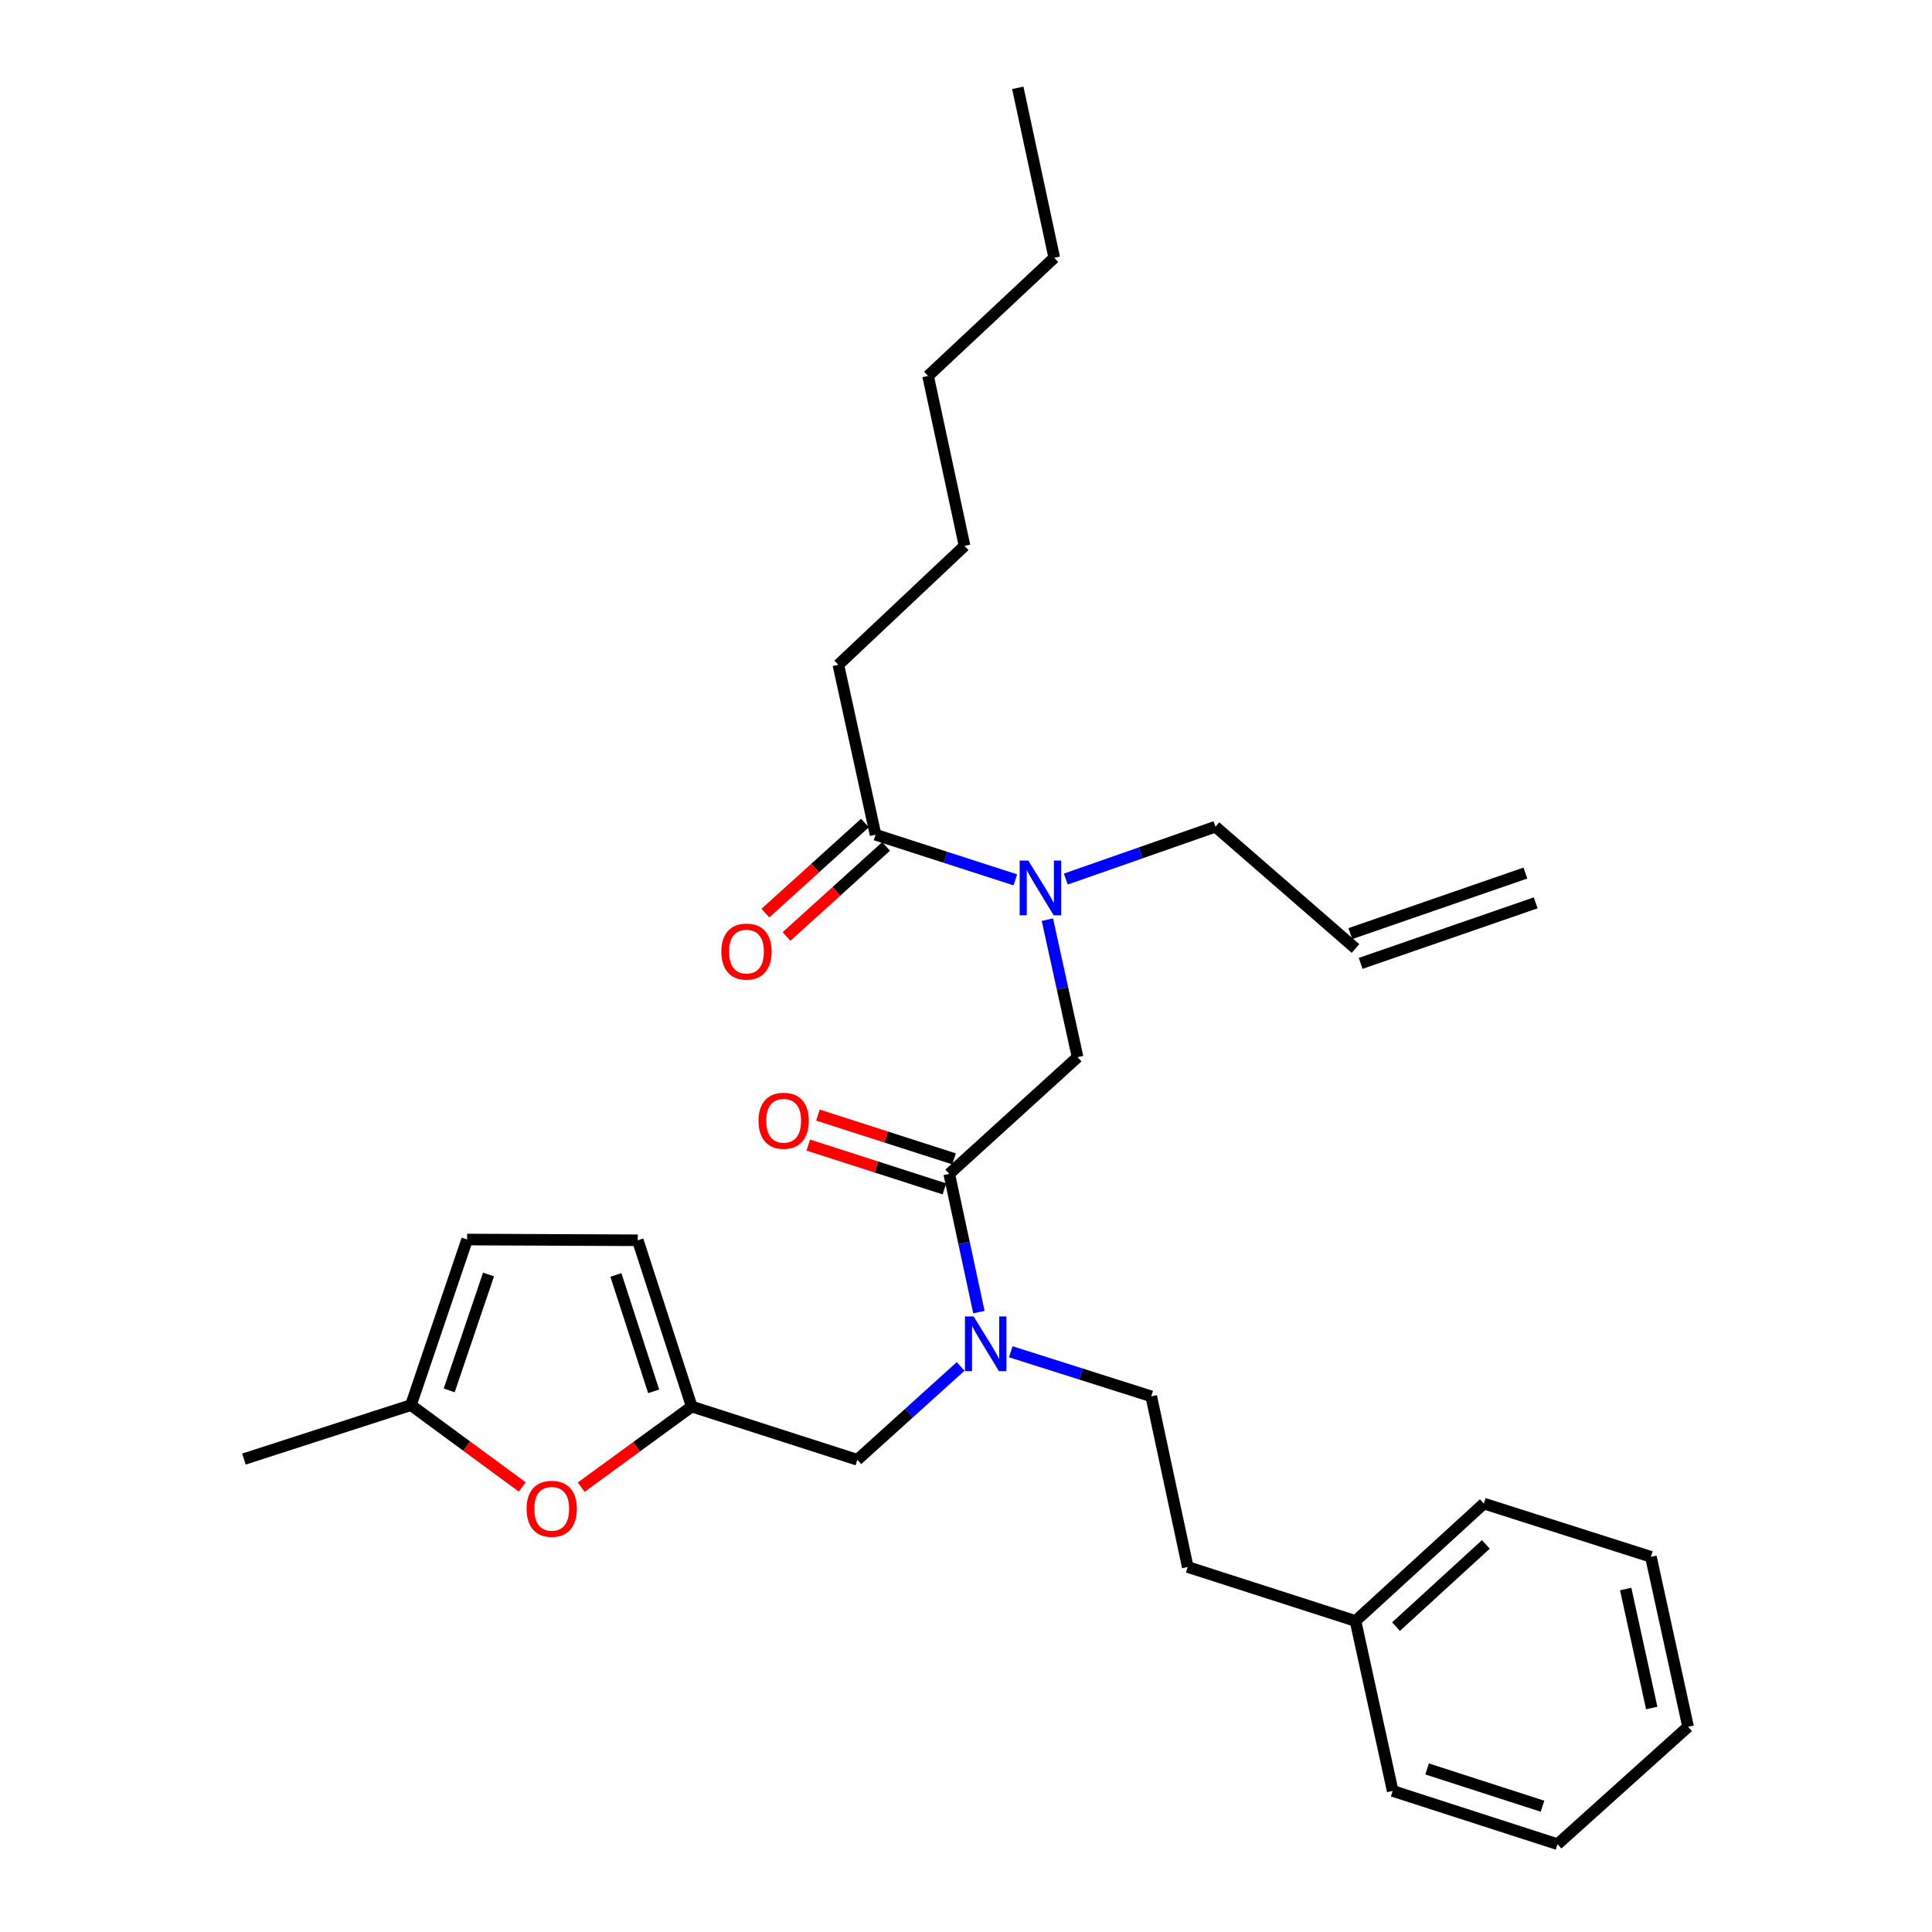 <?xml version='1.0' encoding='iso-8859-1'?>
<svg version='1.1' baseProfile='full'
              xmlns='http://www.w3.org/2000/svg'
                      xmlns:rdkit='http://www.rdkit.org/xml'
                      xmlns:xlink='http://www.w3.org/1999/xlink'
                  xml:space='preserve'
width='1000px' height='1000px' viewBox='0 0 1000 1000'>
<!-- END OF HEADER -->
<rect style='opacity:1.0;fill:#FFFFFF;stroke:none' width='1000' height='1000' x='0' y='0'> </rect>
<path class='bond-1' d='M 491.319,607.599 L 498.996,643.371' style='fill:none;fill-rule:evenodd;stroke:#000000;stroke-width:6px;stroke-linecap:butt;stroke-linejoin:miter;stroke-opacity:1' />
<path class='bond-1' d='M 498.996,643.371 L 506.673,679.143' style='fill:none;fill-rule:evenodd;stroke:#0000FF;stroke-width:6px;stroke-linecap:butt;stroke-linejoin:miter;stroke-opacity:1' />
<path class='bond-5' d='M 491.319,607.599 L 557.759,547.184' style='fill:none;fill-rule:evenodd;stroke:#000000;stroke-width:6px;stroke-linecap:butt;stroke-linejoin:miter;stroke-opacity:1' />
<path class='bond-10' d='M 493.817,599.835 L 458.589,588.501' style='fill:none;fill-rule:evenodd;stroke:#000000;stroke-width:6px;stroke-linecap:butt;stroke-linejoin:miter;stroke-opacity:1' />
<path class='bond-10' d='M 458.589,588.501 L 423.362,577.167' style='fill:none;fill-rule:evenodd;stroke:#FF0000;stroke-width:6px;stroke-linecap:butt;stroke-linejoin:miter;stroke-opacity:1' />
<path class='bond-10' d='M 488.821,615.363 L 453.593,604.029' style='fill:none;fill-rule:evenodd;stroke:#000000;stroke-width:6px;stroke-linecap:butt;stroke-linejoin:miter;stroke-opacity:1' />
<path class='bond-10' d='M 453.593,604.029 L 418.366,592.695' style='fill:none;fill-rule:evenodd;stroke:#FF0000;stroke-width:6px;stroke-linecap:butt;stroke-linejoin:miter;stroke-opacity:1' />
<path class='bond-0' d='M 358.039,728.029 L 443.754,755.586' style='fill:none;fill-rule:evenodd;stroke:#000000;stroke-width:6px;stroke-linecap:butt;stroke-linejoin:miter;stroke-opacity:1' />
<path class='bond-2' d='M 358.039,728.029 L 329.422,748.896' style='fill:none;fill-rule:evenodd;stroke:#000000;stroke-width:6px;stroke-linecap:butt;stroke-linejoin:miter;stroke-opacity:1' />
<path class='bond-2' d='M 329.422,748.896 L 300.806,769.763' style='fill:none;fill-rule:evenodd;stroke:#FF0000;stroke-width:6px;stroke-linecap:butt;stroke-linejoin:miter;stroke-opacity:1' />
<path class='bond-7' d='M 358.039,728.029 L 330.111,641.961' style='fill:none;fill-rule:evenodd;stroke:#000000;stroke-width:6px;stroke-linecap:butt;stroke-linejoin:miter;stroke-opacity:1' />
<path class='bond-7' d='M 338.335,720.154 L 318.785,659.906' style='fill:none;fill-rule:evenodd;stroke:#000000;stroke-width:6px;stroke-linecap:butt;stroke-linejoin:miter;stroke-opacity:1' />
<path class='bond-9' d='M 497.216,707.279 L 470.485,731.433' style='fill:none;fill-rule:evenodd;stroke:#0000FF;stroke-width:6px;stroke-linecap:butt;stroke-linejoin:miter;stroke-opacity:1' />
<path class='bond-9' d='M 470.485,731.433 L 443.754,755.586' style='fill:none;fill-rule:evenodd;stroke:#000000;stroke-width:6px;stroke-linecap:butt;stroke-linejoin:miter;stroke-opacity:1' />
<path class='bond-12' d='M 523.182,699.674 L 559.537,711.21' style='fill:none;fill-rule:evenodd;stroke:#0000FF;stroke-width:6px;stroke-linecap:butt;stroke-linejoin:miter;stroke-opacity:1' />
<path class='bond-12' d='M 559.537,711.21 L 595.891,722.746' style='fill:none;fill-rule:evenodd;stroke:#000000;stroke-width:6px;stroke-linecap:butt;stroke-linejoin:miter;stroke-opacity:1' />
<path class='bond-6' d='M 270.302,769.651 L 241.5,748.464' style='fill:none;fill-rule:evenodd;stroke:#FF0000;stroke-width:6px;stroke-linecap:butt;stroke-linejoin:miter;stroke-opacity:1' />
<path class='bond-6' d='M 241.5,748.464 L 212.698,727.277' style='fill:none;fill-rule:evenodd;stroke:#000000;stroke-width:6px;stroke-linecap:butt;stroke-linejoin:miter;stroke-opacity:1' />
<path class='bond-3' d='M 542.117,476.005 L 549.938,511.595' style='fill:none;fill-rule:evenodd;stroke:#0000FF;stroke-width:6px;stroke-linecap:butt;stroke-linejoin:miter;stroke-opacity:1' />
<path class='bond-3' d='M 549.938,511.595 L 557.759,547.184' style='fill:none;fill-rule:evenodd;stroke:#000000;stroke-width:6px;stroke-linecap:butt;stroke-linejoin:miter;stroke-opacity:1' />
<path class='bond-4' d='M 525.531,455.411 L 489.354,443.728' style='fill:none;fill-rule:evenodd;stroke:#0000FF;stroke-width:6px;stroke-linecap:butt;stroke-linejoin:miter;stroke-opacity:1' />
<path class='bond-4' d='M 489.354,443.728 L 453.178,432.046' style='fill:none;fill-rule:evenodd;stroke:#000000;stroke-width:6px;stroke-linecap:butt;stroke-linejoin:miter;stroke-opacity:1' />
<path class='bond-16' d='M 551.652,455.005 L 590.386,441.45' style='fill:none;fill-rule:evenodd;stroke:#0000FF;stroke-width:6px;stroke-linecap:butt;stroke-linejoin:miter;stroke-opacity:1' />
<path class='bond-16' d='M 590.386,441.45 L 629.121,427.896' style='fill:none;fill-rule:evenodd;stroke:#000000;stroke-width:6px;stroke-linecap:butt;stroke-linejoin:miter;stroke-opacity:1' />
<path class='bond-11' d='M 447.708,425.997 L 421.928,449.308' style='fill:none;fill-rule:evenodd;stroke:#000000;stroke-width:6px;stroke-linecap:butt;stroke-linejoin:miter;stroke-opacity:1' />
<path class='bond-11' d='M 421.928,449.308 L 396.148,472.62' style='fill:none;fill-rule:evenodd;stroke:#FF0000;stroke-width:6px;stroke-linecap:butt;stroke-linejoin:miter;stroke-opacity:1' />
<path class='bond-11' d='M 458.648,438.095 L 432.868,461.407' style='fill:none;fill-rule:evenodd;stroke:#000000;stroke-width:6px;stroke-linecap:butt;stroke-linejoin:miter;stroke-opacity:1' />
<path class='bond-11' d='M 432.868,461.407 L 407.088,484.718' style='fill:none;fill-rule:evenodd;stroke:#FF0000;stroke-width:6px;stroke-linecap:butt;stroke-linejoin:miter;stroke-opacity:1' />
<path class='bond-18' d='M 453.178,432.046 L 433.931,344.093' style='fill:none;fill-rule:evenodd;stroke:#000000;stroke-width:6px;stroke-linecap:butt;stroke-linejoin:miter;stroke-opacity:1' />
<path class='bond-19' d='M 212.698,727.277 L 126.249,755.215' style='fill:none;fill-rule:evenodd;stroke:#000000;stroke-width:6px;stroke-linecap:butt;stroke-linejoin:miter;stroke-opacity:1' />
<path class='bond-29' d='M 212.698,727.277 L 241.777,641.58' style='fill:none;fill-rule:evenodd;stroke:#000000;stroke-width:6px;stroke-linecap:butt;stroke-linejoin:miter;stroke-opacity:1' />
<path class='bond-29' d='M 232.506,719.664 L 252.861,659.676' style='fill:none;fill-rule:evenodd;stroke:#000000;stroke-width:6px;stroke-linecap:butt;stroke-linejoin:miter;stroke-opacity:1' />
<path class='bond-8' d='M 330.111,641.961 L 241.777,641.58' style='fill:none;fill-rule:evenodd;stroke:#000000;stroke-width:6px;stroke-linecap:butt;stroke-linejoin:miter;stroke-opacity:1' />
<path class='bond-15' d='M 595.891,722.746 L 614.776,811.08' style='fill:none;fill-rule:evenodd;stroke:#000000;stroke-width:6px;stroke-linecap:butt;stroke-linejoin:miter;stroke-opacity:1' />
<path class='bond-13' d='M 701.605,490.938 L 629.121,427.896' style='fill:none;fill-rule:evenodd;stroke:#000000;stroke-width:6px;stroke-linecap:butt;stroke-linejoin:miter;stroke-opacity:1' />
<path class='bond-14' d='M 704.271,498.646 L 794.87,467.31' style='fill:none;fill-rule:evenodd;stroke:#000000;stroke-width:6px;stroke-linecap:butt;stroke-linejoin:miter;stroke-opacity:1' />
<path class='bond-14' d='M 698.94,483.231 L 789.539,451.895' style='fill:none;fill-rule:evenodd;stroke:#000000;stroke-width:6px;stroke-linecap:butt;stroke-linejoin:miter;stroke-opacity:1' />
<path class='bond-17' d='M 614.776,811.08 L 701.605,839.017' style='fill:none;fill-rule:evenodd;stroke:#000000;stroke-width:6px;stroke-linecap:butt;stroke-linejoin:miter;stroke-opacity:1' />
<path class='bond-20' d='M 701.605,839.017 L 768.037,778.24' style='fill:none;fill-rule:evenodd;stroke:#000000;stroke-width:6px;stroke-linecap:butt;stroke-linejoin:miter;stroke-opacity:1' />
<path class='bond-20' d='M 722.58,841.935 L 769.082,799.391' style='fill:none;fill-rule:evenodd;stroke:#000000;stroke-width:6px;stroke-linecap:butt;stroke-linejoin:miter;stroke-opacity:1' />
<path class='bond-21' d='M 701.605,839.017 L 720.852,926.989' style='fill:none;fill-rule:evenodd;stroke:#000000;stroke-width:6px;stroke-linecap:butt;stroke-linejoin:miter;stroke-opacity:1' />
<path class='bond-22' d='M 433.931,344.093 L 499.248,282.546' style='fill:none;fill-rule:evenodd;stroke:#000000;stroke-width:6px;stroke-linecap:butt;stroke-linejoin:miter;stroke-opacity:1' />
<path class='bond-26' d='M 768.037,778.24 L 854.504,805.797' style='fill:none;fill-rule:evenodd;stroke:#000000;stroke-width:6px;stroke-linecap:butt;stroke-linejoin:miter;stroke-opacity:1' />
<path class='bond-27' d='M 720.852,926.989 L 806.178,954.545' style='fill:none;fill-rule:evenodd;stroke:#000000;stroke-width:6px;stroke-linecap:butt;stroke-linejoin:miter;stroke-opacity:1' />
<path class='bond-27' d='M 738.664,915.601 L 798.392,934.89' style='fill:none;fill-rule:evenodd;stroke:#000000;stroke-width:6px;stroke-linecap:butt;stroke-linejoin:miter;stroke-opacity:1' />
<path class='bond-24' d='M 499.248,282.546 L 480.372,194.583' style='fill:none;fill-rule:evenodd;stroke:#000000;stroke-width:6px;stroke-linecap:butt;stroke-linejoin:miter;stroke-opacity:1' />
<path class='bond-23' d='M 545.68,133.426 L 480.372,194.583' style='fill:none;fill-rule:evenodd;stroke:#000000;stroke-width:6px;stroke-linecap:butt;stroke-linejoin:miter;stroke-opacity:1' />
<path class='bond-25' d='M 545.68,133.426 L 526.805,45.455' style='fill:none;fill-rule:evenodd;stroke:#000000;stroke-width:6px;stroke-linecap:butt;stroke-linejoin:miter;stroke-opacity:1' />
<path class='bond-30' d='M 854.504,805.797 L 873.751,893.768' style='fill:none;fill-rule:evenodd;stroke:#000000;stroke-width:6px;stroke-linecap:butt;stroke-linejoin:miter;stroke-opacity:1' />
<path class='bond-30' d='M 841.457,822.479 L 854.93,884.059' style='fill:none;fill-rule:evenodd;stroke:#000000;stroke-width:6px;stroke-linecap:butt;stroke-linejoin:miter;stroke-opacity:1' />
<path class='bond-28' d='M 806.178,954.545 L 873.751,893.768' style='fill:none;fill-rule:evenodd;stroke:#000000;stroke-width:6px;stroke-linecap:butt;stroke-linejoin:miter;stroke-opacity:1' />
<path  class='atom-2' d='M 503.934 681.392
L 513.214 696.392
Q 514.134 697.872, 515.614 700.552
Q 517.094 703.232, 517.174 703.392
L 517.174 681.392
L 520.934 681.392
L 520.934 709.712
L 517.054 709.712
L 507.094 693.312
Q 505.934 691.392, 504.694 689.192
Q 503.494 686.992, 503.134 686.312
L 503.134 709.712
L 499.454 709.712
L 499.454 681.392
L 503.934 681.392
' fill='#0000FF'/>
<path  class='atom-3' d='M 272.563 780.957
Q 272.563 774.157, 275.923 770.357
Q 279.283 766.557, 285.563 766.557
Q 291.843 766.557, 295.203 770.357
Q 298.563 774.157, 298.563 780.957
Q 298.563 787.837, 295.163 791.757
Q 291.763 795.637, 285.563 795.637
Q 279.323 795.637, 275.923 791.757
Q 272.563 787.877, 272.563 780.957
M 285.563 792.437
Q 289.883 792.437, 292.203 789.557
Q 294.563 786.637, 294.563 780.957
Q 294.563 775.397, 292.203 772.597
Q 289.883 769.757, 285.563 769.757
Q 281.243 769.757, 278.883 772.557
Q 276.563 775.357, 276.563 780.957
Q 276.563 786.677, 278.883 789.557
Q 281.243 792.437, 285.563 792.437
' fill='#FF0000'/>
<path  class='atom-4' d='M 532.252 445.443
L 541.532 460.443
Q 542.452 461.923, 543.932 464.603
Q 545.412 467.283, 545.492 467.443
L 545.492 445.443
L 549.252 445.443
L 549.252 473.763
L 545.372 473.763
L 535.412 457.363
Q 534.252 455.443, 533.012 453.243
Q 531.812 451.043, 531.452 450.363
L 531.452 473.763
L 527.772 473.763
L 527.772 445.443
L 532.252 445.443
' fill='#0000FF'/>
<path  class='atom-11' d='M 392.613 580.104
Q 392.613 573.304, 395.973 569.504
Q 399.333 565.704, 405.613 565.704
Q 411.893 565.704, 415.253 569.504
Q 418.613 573.304, 418.613 580.104
Q 418.613 586.984, 415.213 590.904
Q 411.813 594.784, 405.613 594.784
Q 399.373 594.784, 395.973 590.904
Q 392.613 587.024, 392.613 580.104
M 405.613 591.584
Q 409.933 591.584, 412.253 588.704
Q 414.613 585.784, 414.613 580.104
Q 414.613 574.544, 412.253 571.744
Q 409.933 568.904, 405.613 568.904
Q 401.293 568.904, 398.933 571.704
Q 396.613 574.504, 396.613 580.104
Q 396.613 585.824, 398.933 588.704
Q 401.293 591.584, 405.613 591.584
' fill='#FF0000'/>
<path  class='atom-12' d='M 373.366 492.541
Q 373.366 485.741, 376.726 481.941
Q 380.086 478.141, 386.366 478.141
Q 392.646 478.141, 396.006 481.941
Q 399.366 485.741, 399.366 492.541
Q 399.366 499.421, 395.966 503.341
Q 392.566 507.221, 386.366 507.221
Q 380.126 507.221, 376.726 503.341
Q 373.366 499.461, 373.366 492.541
M 386.366 504.021
Q 390.686 504.021, 393.006 501.141
Q 395.366 498.221, 395.366 492.541
Q 395.366 486.981, 393.006 484.181
Q 390.686 481.341, 386.366 481.341
Q 382.046 481.341, 379.686 484.141
Q 377.366 486.941, 377.366 492.541
Q 377.366 498.261, 379.686 501.141
Q 382.046 504.021, 386.366 504.021
' fill='#FF0000'/>
</svg>
